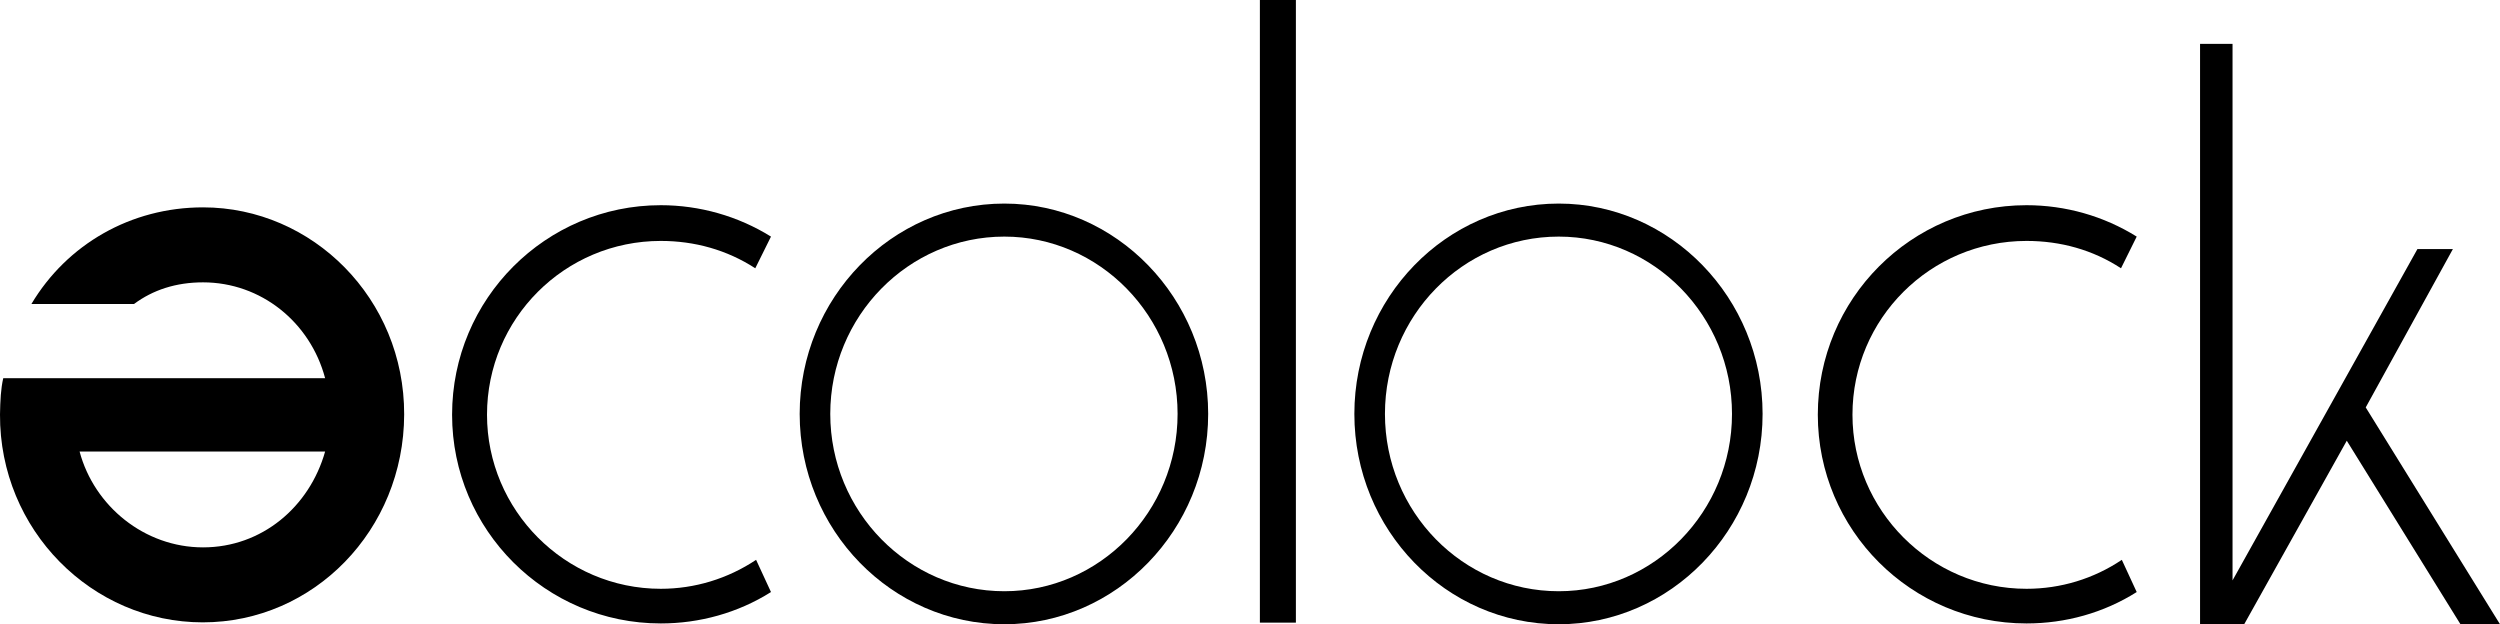 <?xml version="1.0" encoding="UTF-8"?>
<!DOCTYPE svg PUBLIC "-//W3C//DTD SVG 1.1//EN" "http://www.w3.org/Graphics/SVG/1.1/DTD/svg11.dtd">
<svg version="1.2" width="92.35mm" height="23.06mm" viewBox="4944 12799 9235 2306" preserveAspectRatio="xMidYMid" fill-rule="evenodd" stroke-width="28.222" stroke-linejoin="round" xmlns="http://www.w3.org/2000/svg" xmlns:ooo="http://xml.openoffice.org/svg/export" xmlns:xlink="http://www.w3.org/1999/xlink" xmlns:presentation="http://sun.com/xmlns/staroffice/presentation" xmlns:smil="http://www.w3.org/2001/SMIL20/" xmlns:anim="urn:oasis:names:tc:opendocument:xmlns:animation:1.0" xml:space="preserve">
 <defs class="ClipPathGroup">
  <clipPath id="presentation_clip_path" clipPathUnits="userSpaceOnUse">
   <rect x="4944" y="12799" width="9235" height="2306"/>
  </clipPath>
  <clipPath id="presentation_clip_path_shrink" clipPathUnits="userSpaceOnUse">
   <rect x="4953" y="12801" width="9217" height="2302"/>
  </clipPath>
 </defs>
 <defs class="TextShapeIndex">
  <g ooo:slide="id1" ooo:id-list="id3 id4 id5 id6 id7 id8 id9"/>
 </defs>
 <defs class="EmbeddedBulletChars">
  <g id="bullet-char-template-57356" transform="scale(0,-0)">
   <path d="M 580,1141 L 1163,571 580,0 -4,571 580,1141 Z"/>
  </g>
  <g id="bullet-char-template-57354" transform="scale(0,-0)">
   <path d="M 8,1128 L 1137,1128 1137,0 8,0 8,1128 Z"/>
  </g>
  <g id="bullet-char-template-10146" transform="scale(0,-0)">
   <path d="M 174,0 L 602,739 174,1481 1456,739 174,0 Z M 1358,739 L 309,1346 659,739 1358,739 Z"/>
  </g>
  <g id="bullet-char-template-10132" transform="scale(0,-0)">
   <path d="M 2015,739 L 1276,0 717,0 1260,543 174,543 174,936 1260,936 717,1481 1274,1481 2015,739 Z"/>
  </g>
  <g id="bullet-char-template-10007" transform="scale(0,-0)">
   <path d="M 0,-2 C -7,14 -16,27 -25,37 L 356,567 C 262,823 215,952 215,954 215,979 228,992 255,992 264,992 276,990 289,987 310,991 331,999 354,1012 L 381,999 492,748 772,1049 836,1024 860,1049 C 881,1039 901,1025 922,1006 886,937 835,863 770,784 769,783 710,716 594,584 L 774,223 C 774,196 753,168 711,139 L 727,119 C 717,90 699,76 672,76 641,76 570,178 457,381 L 164,-76 C 142,-110 111,-127 72,-127 30,-127 9,-110 8,-76 1,-67 -2,-52 -2,-32 -2,-23 -1,-13 0,-2 Z"/>
  </g>
  <g id="bullet-char-template-10004" transform="scale(0,-0)">
   <path d="M 285,-33 C 182,-33 111,30 74,156 52,228 41,333 41,471 41,549 55,616 82,672 116,743 169,778 240,778 293,778 328,747 346,684 L 369,508 C 377,444 397,411 428,410 L 1163,1116 C 1174,1127 1196,1133 1229,1133 1271,1133 1292,1118 1292,1087 L 1292,965 C 1292,929 1282,901 1262,881 L 442,47 C 390,-6 338,-33 285,-33 Z"/>
  </g>
  <g id="bullet-char-template-9679" transform="scale(0,-0)">
   <path d="M 813,0 C 632,0 489,54 383,161 276,268 223,411 223,592 223,773 276,916 383,1023 489,1130 632,1184 813,1184 992,1184 1136,1130 1245,1023 1353,916 1407,772 1407,592 1407,412 1353,268 1245,161 1136,54 992,0 813,0 Z"/>
  </g>
  <g id="bullet-char-template-8226" transform="scale(0,-0)">
   <path d="M 346,457 C 273,457 209,483 155,535 101,586 74,649 74,723 74,796 101,859 155,911 209,963 273,989 346,989 419,989 480,963 531,910 582,859 608,796 608,723 608,648 583,586 532,535 482,483 420,457 346,457 Z"/>
  </g>
  <g id="bullet-char-template-8211" transform="scale(0,-0)">
   <path d="M -4,459 L 1135,459 1135,606 -4,606 -4,459 Z"/>
  </g>
  <g id="bullet-char-template-61548" transform="scale(0,-0)">
   <path d="M 173,740 C 173,903 231,1043 346,1159 462,1274 601,1332 765,1332 928,1332 1067,1274 1183,1159 1299,1043 1357,903 1357,740 1357,577 1299,437 1183,322 1067,206 928,148 765,148 601,148 462,206 346,322 231,437 173,577 173,740 Z"/>
  </g>
 </defs>
 <defs class="TextEmbeddedBitmaps"/>
 <g class="SlideGroup">
  <g>
   <g id="container-id1">
    <g id="id1" class="Slide" clip-path="url(#presentation_clip_path)">
     <g class="Page">
      <g class="com.sun.star.drawing.ClosedBezierShape">
       <g id="id3">
        <rect class="BoundingBox" stroke="none" fill="none" x="4944" y="13565" width="1495" height="1534"/>
        <path fill="rgb(0,0,0)" stroke="none" d="M 6145,14467 L 5238,14467 C 5292,14669 5478,14821 5694,14821 5911,14821 6087,14672 6145,14467 Z M 6145,14196 C 6090,13989 5908,13842 5694,13842 5594,13842 5509,13870 5439,13922 L 5060,13922 C 5191,13702 5427,13565 5694,13565 6099,13565 6438,13903 6437,14330 6436,14757 6103,15098 5693,15098 5284,15098 4942,14757 4944,14330 4945,14278 4947,14235 4956,14196 L 6145,14196 Z"/>
       </g>
      </g>
      <g class="com.sun.star.drawing.ClosedBezierShape">
       <g id="id4">
        <rect class="BoundingBox" stroke="none" fill="none" x="6614" y="13557" width="1179" height="1546"/>
        <path fill="rgb(0,0,0)" stroke="none" d="M 7792,13673 L 7734,13790 C 7629,13722 7510,13689 7385,13689 7030,13689 6743,13976 6743,14331 6743,14683 7030,14974 7385,14974 7510,14974 7632,14937 7737,14867 L 7792,14986 C 7670,15063 7528,15102 7385,15102 6960,15102 6614,14757 6614,14331 6614,13903 6960,13557 7385,13557 7528,13557 7670,13597 7792,13673 Z"/>
       </g>
      </g>
      <g class="com.sun.star.drawing.ClosedBezierShape">
       <g id="id5">
        <rect class="BoundingBox" stroke="none" fill="none" x="7898" y="13551" width="1510" height="1555"/>
        <path fill="rgb(0,0,0)" stroke="none" d="M 9294,14328 C 9294,13967 9006,13673 8654,13673 8300,13673 8011,13967 8011,14328 8011,14689 8300,14983 8654,14983 9006,14983 9294,14689 9294,14328 Z M 9407,14328 C 9407,14757 9067,15105 8654,15105 8238,15105 7898,14757 7898,14328 7898,13900 8238,13551 8654,13551 9067,13551 9407,13900 9407,14328 Z"/>
       </g>
      </g>
      <g class="com.sun.star.drawing.PolyPolygonShape">
       <g id="id6">
        <rect class="BoundingBox" stroke="none" fill="none" x="9598" y="12799" width="134" height="2301"/>
        <path fill="rgb(0,0,0)" stroke="none" d="M 9731,15099 L 9598,15099 9598,12799 9731,12799 9731,15099 Z"/>
       </g>
      </g>
      <g class="com.sun.star.drawing.ClosedBezierShape">
       <g id="id7">
        <rect class="BoundingBox" stroke="none" fill="none" x="9947" y="13551" width="1509" height="1555"/>
        <path fill="rgb(0,0,0)" stroke="none" d="M 11342,14328 C 11342,13967 11054,13673 10702,13673 10347,13673 10060,13967 10060,14328 10060,14689 10347,14983 10702,14983 11054,14983 11342,14689 11342,14328 Z M 11455,14328 C 11455,14757 11115,15105 10702,15105 10286,15105 9947,14757 9947,14328 9947,13900 10286,13551 10702,13551 11115,13551 11455,13900 11455,14328 Z"/>
       </g>
      </g>
      <g class="com.sun.star.drawing.ClosedBezierShape">
       <g id="id8">
        <rect class="BoundingBox" stroke="none" fill="none" x="11658" y="13557" width="1180" height="1546"/>
        <path fill="rgb(0,0,0)" stroke="none" d="M 12837,13673 L 12779,13790 C 12675,13722 12556,13689 12430,13689 12075,13689 11787,13976 11787,14331 11787,14683 12075,14974 12430,14974 12556,14974 12678,14937 12782,14867 L 12837,14986 C 12715,15063 12574,15102 12430,15102 12004,15102 11659,14757 11659,14331 11659,13903 12004,13557 12430,13557 12574,13557 12715,13597 12837,13673 Z"/>
       </g>
      </g>
      <g class="com.sun.star.drawing.PolyPolygonShape">
       <g id="id9">
        <rect class="BoundingBox" stroke="none" fill="none" x="13071" y="12961" width="1109" height="2145"/>
        <path fill="rgb(0,0,0)" stroke="none" d="M 13234,15105 L 13071,15105 13071,12961 13191,12961 13191,14943 13874,13719 14005,13719 13683,14304 14179,15105 14033,15105 13613,14427 13234,15105 Z"/>
       </g>
      </g>
     </g>
    </g>
   </g>
  </g>
 </g>
</svg>